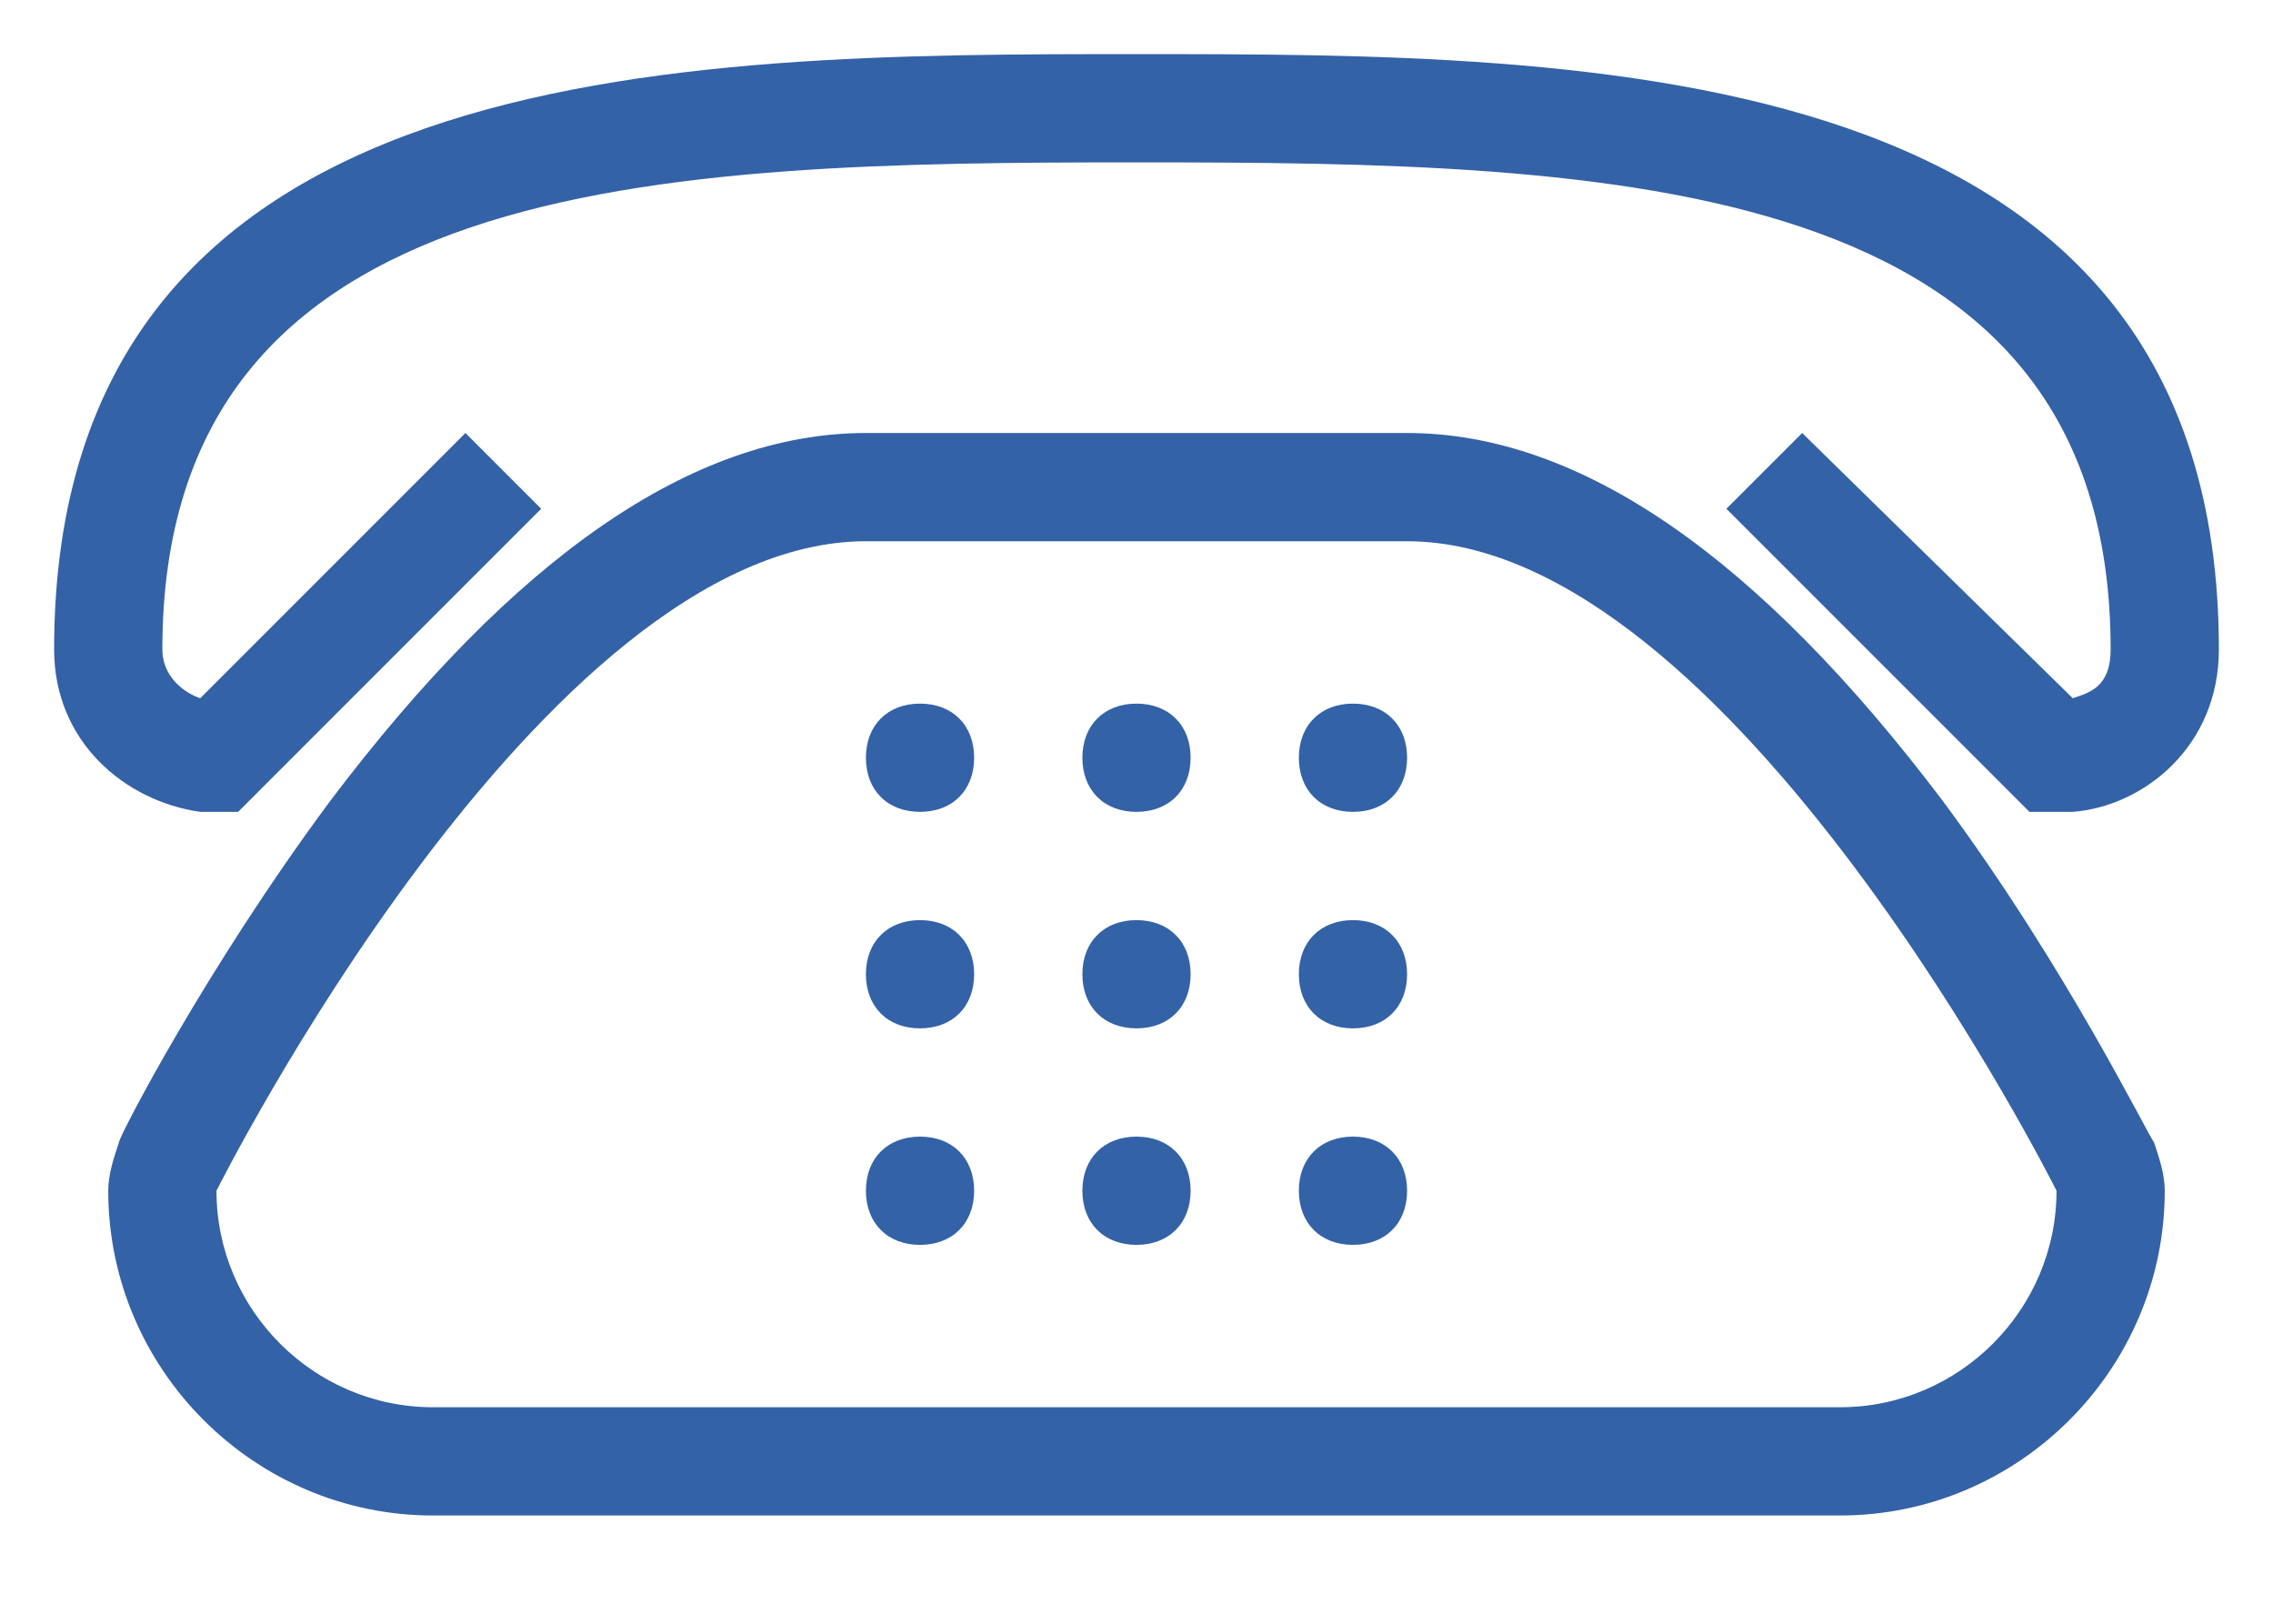 <?xml version="1.0" encoding="utf-8"?>
<!-- Generator: Adobe Illustrator 27.4.0, SVG Export Plug-In . SVG Version: 6.00 Build 0)  -->
<svg version="1.1" id="Ebene_1" xmlns="http://www.w3.org/2000/svg" xmlns:xlink="http://www.w3.org/1999/xlink" x="0px" y="0px"
	 width="42px" height="30px" viewBox="0 0 42 30" style="enable-background:new 0 0 42 30;" xml:space="preserve">
<style type="text/css">
	.st0{fill:#3462A7;}
	.st1{fill-rule:evenodd;clip-rule:evenodd;fill:#3462A7;}
</style>
<path class="st0" d="M26,10c6,0,12,12,12,12c0,2.2-1.8,4-4,4H8c-2.2,0-4-1.8-4-4c0,0,6-12,12-12H26 M26,8H16c-3.2,0-6.5,2.3-9.9,6.8
	c-2.3,3.1-3.9,6.2-3.9,6.3C2.1,21.4,2,21.7,2,22c0,3.3,2.7,6,6,6h26c3.3,0,6-2.7,6-6c0-0.3-0.1-0.6-0.2-0.9
	c-0.1-0.1-1.6-3.2-3.9-6.3C32.5,10.3,29.2,8,26,8z"/>
<path class="st0" d="M41,12C41,1,29.4,1,21,1S1,1,1,12c0,1.7,1.3,2.8,2.7,3h0.7L10,9.4L8.6,8l-4.9,4.9C3.4,12.8,3,12.5,3,12
	c0-8.8,9.2-9,18-9s18,0.2,18,9c0,0.7-0.4,0.8-0.7,0.9l-5-4.9l-1.4,1.4l5.6,5.6h0.8C39.6,14.9,41,13.8,41,12z"/>
<path class="st1" d="M17,13c0.6,0,1,0.4,1,1s-0.4,1-1,1s-1-0.4-1-1S16.4,13,17,13z M21,13c0.6,0,1,0.4,1,1s-0.4,1-1,1s-1-0.4-1-1
	S20.4,13,21,13z M25,13c0.6,0,1,0.4,1,1s-0.4,1-1,1s-1-0.4-1-1S24.4,13,25,13z M17,17c0.6,0,1,0.4,1,1s-0.4,1-1,1s-1-0.4-1-1
	S16.4,17,17,17z M21,17c0.6,0,1,0.4,1,1s-0.4,1-1,1s-1-0.4-1-1S20.4,17,21,17z M25,17c0.6,0,1,0.4,1,1s-0.4,1-1,1s-1-0.4-1-1
	S24.4,17,25,17z M17,21c0.6,0,1,0.4,1,1s-0.4,1-1,1s-1-0.4-1-1S16.4,21,17,21z M21,21c0.6,0,1,0.4,1,1s-0.4,1-1,1s-1-0.4-1-1
	S20.4,21,21,21z M25,21c0.6,0,1,0.4,1,1s-0.4,1-1,1s-1-0.4-1-1S24.4,21,25,21z"/>
</svg>
